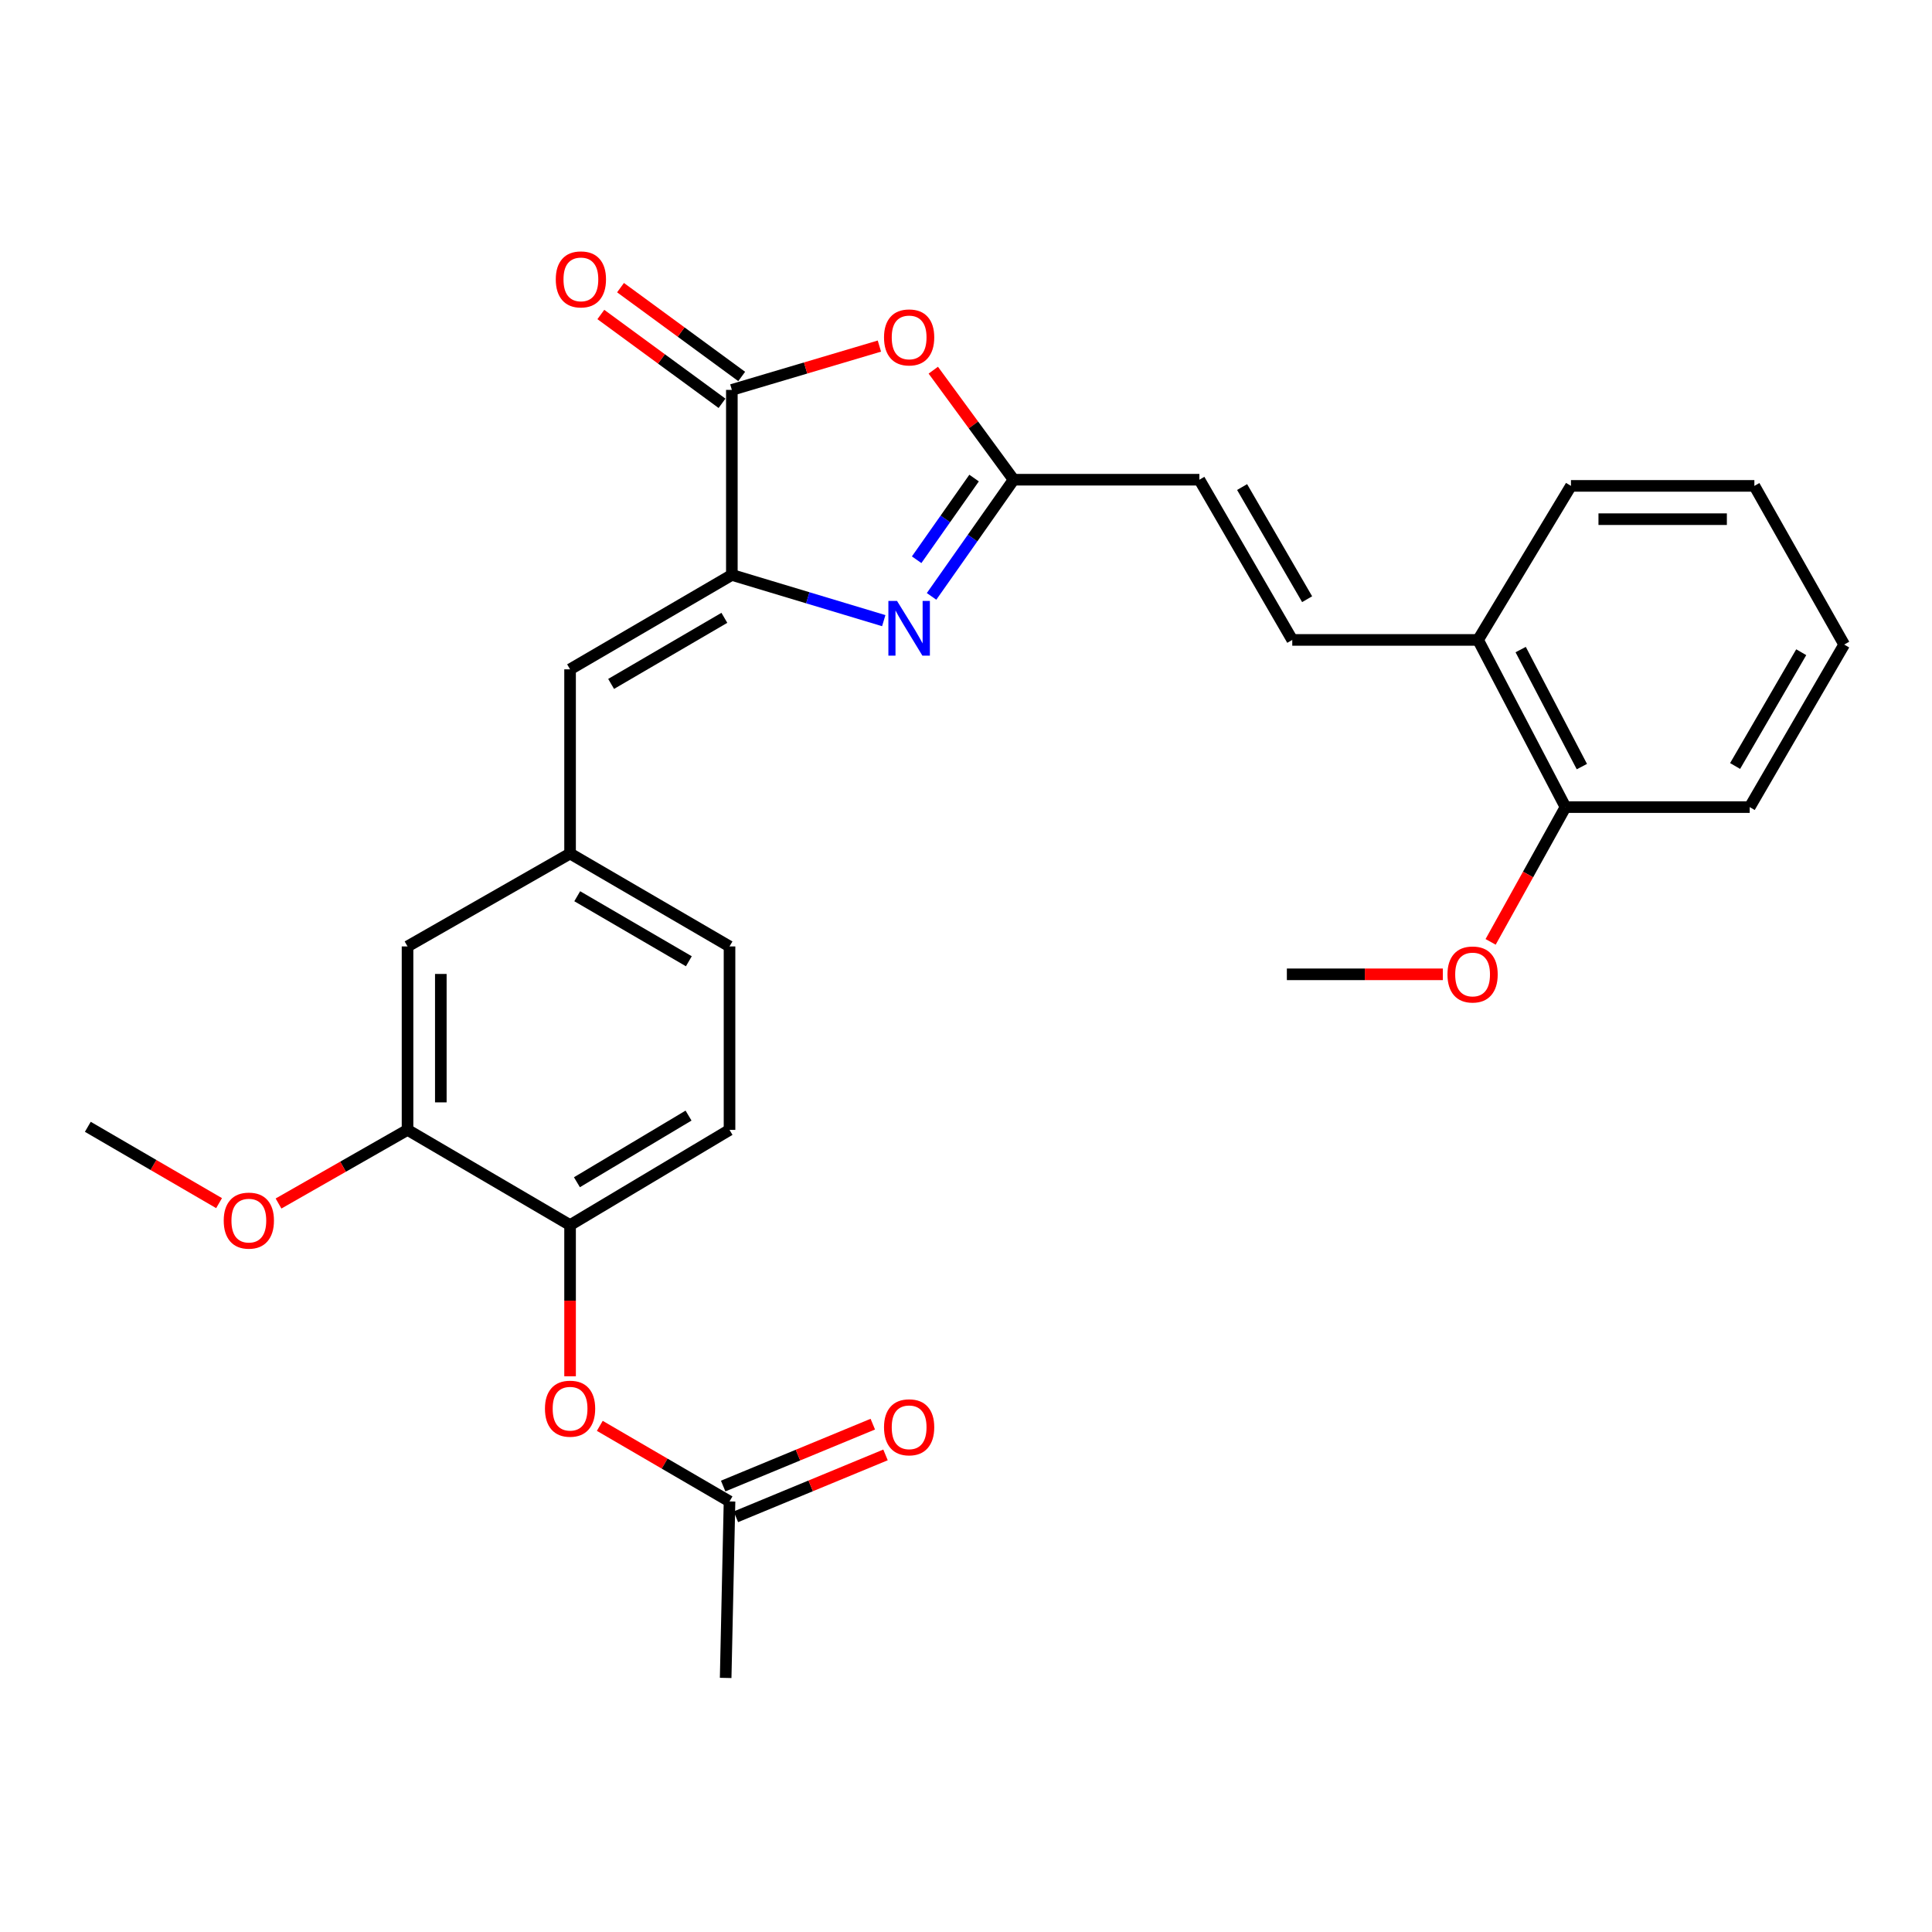<?xml version='1.0' encoding='iso-8859-1'?>
<svg version='1.1' baseProfile='full'
              xmlns='http://www.w3.org/2000/svg'
                      xmlns:rdkit='http://www.rdkit.org/xml'
                      xmlns:xlink='http://www.w3.org/1999/xlink'
                  xml:space='preserve'
width='1000px' height='1000px' viewBox='0 0 1000 1000'>
<!-- END OF HEADER -->
<rect style='opacity:1.0;fill:#FFFFFF;stroke:none' width='1000' height='1000' x='0' y='0'> </rect>
<path class='bond-0' d='M 378.806,297.577 L 418.118,309.412' style='fill:none;fill-rule:evenodd;stroke:#000000;stroke-width:6px;stroke-linecap:butt;stroke-linejoin:miter;stroke-opacity:1' />
<path class='bond-0' d='M 418.118,309.412 L 457.43,321.247' style='fill:none;fill-rule:evenodd;stroke:#0000FF;stroke-width:6px;stroke-linecap:butt;stroke-linejoin:miter;stroke-opacity:1' />
<path class='bond-1' d='M 378.806,297.577 L 378.806,201.807' style='fill:none;fill-rule:evenodd;stroke:#000000;stroke-width:6px;stroke-linecap:butt;stroke-linejoin:miter;stroke-opacity:1' />
<path class='bond-4' d='M 378.806,297.577 L 295.069,346.443' style='fill:none;fill-rule:evenodd;stroke:#000000;stroke-width:6px;stroke-linecap:butt;stroke-linejoin:miter;stroke-opacity:1' />
<path class='bond-4' d='M 374.93,319.788 L 316.314,353.994' style='fill:none;fill-rule:evenodd;stroke:#000000;stroke-width:6px;stroke-linecap:butt;stroke-linejoin:miter;stroke-opacity:1' />
<path class='bond-3' d='M 482.177,308.692 L 503.413,278.495' style='fill:none;fill-rule:evenodd;stroke:#0000FF;stroke-width:6px;stroke-linecap:butt;stroke-linejoin:miter;stroke-opacity:1' />
<path class='bond-3' d='M 503.413,278.495 L 524.648,248.299' style='fill:none;fill-rule:evenodd;stroke:#000000;stroke-width:6px;stroke-linecap:butt;stroke-linejoin:miter;stroke-opacity:1' />
<path class='bond-3' d='M 474.454,289.721 L 489.319,268.584' style='fill:none;fill-rule:evenodd;stroke:#0000FF;stroke-width:6px;stroke-linecap:butt;stroke-linejoin:miter;stroke-opacity:1' />
<path class='bond-3' d='M 489.319,268.584 L 504.184,247.446' style='fill:none;fill-rule:evenodd;stroke:#000000;stroke-width:6px;stroke-linecap:butt;stroke-linejoin:miter;stroke-opacity:1' />
<path class='bond-2' d='M 378.806,201.807 L 416.989,190.471' style='fill:none;fill-rule:evenodd;stroke:#000000;stroke-width:6px;stroke-linecap:butt;stroke-linejoin:miter;stroke-opacity:1' />
<path class='bond-2' d='M 416.989,190.471 L 455.173,179.134' style='fill:none;fill-rule:evenodd;stroke:#FF0000;stroke-width:6px;stroke-linecap:butt;stroke-linejoin:miter;stroke-opacity:1' />
<path class='bond-12' d='M 383.9,194.859 L 352.542,171.871' style='fill:none;fill-rule:evenodd;stroke:#000000;stroke-width:6px;stroke-linecap:butt;stroke-linejoin:miter;stroke-opacity:1' />
<path class='bond-12' d='M 352.542,171.871 L 321.184,148.884' style='fill:none;fill-rule:evenodd;stroke:#FF0000;stroke-width:6px;stroke-linecap:butt;stroke-linejoin:miter;stroke-opacity:1' />
<path class='bond-12' d='M 373.713,208.755 L 342.355,185.768' style='fill:none;fill-rule:evenodd;stroke:#000000;stroke-width:6px;stroke-linecap:butt;stroke-linejoin:miter;stroke-opacity:1' />
<path class='bond-12' d='M 342.355,185.768 L 310.997,162.78' style='fill:none;fill-rule:evenodd;stroke:#FF0000;stroke-width:6px;stroke-linecap:butt;stroke-linejoin:miter;stroke-opacity:1' />
<path class='bond-28' d='M 483.068,191.61 L 503.858,219.955' style='fill:none;fill-rule:evenodd;stroke:#FF0000;stroke-width:6px;stroke-linecap:butt;stroke-linejoin:miter;stroke-opacity:1' />
<path class='bond-28' d='M 503.858,219.955 L 524.648,248.299' style='fill:none;fill-rule:evenodd;stroke:#000000;stroke-width:6px;stroke-linecap:butt;stroke-linejoin:miter;stroke-opacity:1' />
<path class='bond-5' d='M 524.648,248.299 L 620.792,248.299' style='fill:none;fill-rule:evenodd;stroke:#000000;stroke-width:6px;stroke-linecap:butt;stroke-linejoin:miter;stroke-opacity:1' />
<path class='bond-11' d='M 295.069,346.443 L 295.069,441.791' style='fill:none;fill-rule:evenodd;stroke:#000000;stroke-width:6px;stroke-linecap:butt;stroke-linejoin:miter;stroke-opacity:1' />
<path class='bond-6' d='M 620.792,248.299 L 668.873,331.223' style='fill:none;fill-rule:evenodd;stroke:#000000;stroke-width:6px;stroke-linecap:butt;stroke-linejoin:miter;stroke-opacity:1' />
<path class='bond-6' d='M 642.909,252.095 L 676.566,310.142' style='fill:none;fill-rule:evenodd;stroke:#000000;stroke-width:6px;stroke-linecap:butt;stroke-linejoin:miter;stroke-opacity:1' />
<path class='bond-13' d='M 668.873,331.223 L 765.045,331.223' style='fill:none;fill-rule:evenodd;stroke:#000000;stroke-width:6px;stroke-linecap:butt;stroke-linejoin:miter;stroke-opacity:1' />
<path class='bond-7' d='M 295.069,634.107 L 377.6,584.829' style='fill:none;fill-rule:evenodd;stroke:#000000;stroke-width:6px;stroke-linecap:butt;stroke-linejoin:miter;stroke-opacity:1' />
<path class='bond-7' d='M 298.616,611.921 L 356.388,577.427' style='fill:none;fill-rule:evenodd;stroke:#000000;stroke-width:6px;stroke-linecap:butt;stroke-linejoin:miter;stroke-opacity:1' />
<path class='bond-8' d='M 295.069,634.107 L 295.069,673.233' style='fill:none;fill-rule:evenodd;stroke:#000000;stroke-width:6px;stroke-linecap:butt;stroke-linejoin:miter;stroke-opacity:1' />
<path class='bond-8' d='M 295.069,673.233 L 295.069,712.359' style='fill:none;fill-rule:evenodd;stroke:#FF0000;stroke-width:6px;stroke-linecap:butt;stroke-linejoin:miter;stroke-opacity:1' />
<path class='bond-29' d='M 295.069,634.107 L 210.939,584.829' style='fill:none;fill-rule:evenodd;stroke:#000000;stroke-width:6px;stroke-linecap:butt;stroke-linejoin:miter;stroke-opacity:1' />
<path class='bond-10' d='M 310.457,738.018 L 344.028,757.576' style='fill:none;fill-rule:evenodd;stroke:#FF0000;stroke-width:6px;stroke-linecap:butt;stroke-linejoin:miter;stroke-opacity:1' />
<path class='bond-10' d='M 344.028,757.576 L 377.6,777.134' style='fill:none;fill-rule:evenodd;stroke:#000000;stroke-width:6px;stroke-linecap:butt;stroke-linejoin:miter;stroke-opacity:1' />
<path class='bond-9' d='M 210.939,584.829 L 210.939,489.873' style='fill:none;fill-rule:evenodd;stroke:#000000;stroke-width:6px;stroke-linecap:butt;stroke-linejoin:miter;stroke-opacity:1' />
<path class='bond-9' d='M 228.169,570.585 L 228.169,504.116' style='fill:none;fill-rule:evenodd;stroke:#000000;stroke-width:6px;stroke-linecap:butt;stroke-linejoin:miter;stroke-opacity:1' />
<path class='bond-19' d='M 210.939,584.829 L 177.551,603.882' style='fill:none;fill-rule:evenodd;stroke:#000000;stroke-width:6px;stroke-linecap:butt;stroke-linejoin:miter;stroke-opacity:1' />
<path class='bond-19' d='M 177.551,603.882 L 144.164,622.936' style='fill:none;fill-rule:evenodd;stroke:#FF0000;stroke-width:6px;stroke-linecap:butt;stroke-linejoin:miter;stroke-opacity:1' />
<path class='bond-15' d='M 380.893,785.095 L 419.618,769.078' style='fill:none;fill-rule:evenodd;stroke:#000000;stroke-width:6px;stroke-linecap:butt;stroke-linejoin:miter;stroke-opacity:1' />
<path class='bond-15' d='M 419.618,769.078 L 458.343,753.061' style='fill:none;fill-rule:evenodd;stroke:#FF0000;stroke-width:6px;stroke-linecap:butt;stroke-linejoin:miter;stroke-opacity:1' />
<path class='bond-15' d='M 374.308,769.173 L 413.033,753.156' style='fill:none;fill-rule:evenodd;stroke:#000000;stroke-width:6px;stroke-linecap:butt;stroke-linejoin:miter;stroke-opacity:1' />
<path class='bond-15' d='M 413.033,753.156 L 451.758,737.139' style='fill:none;fill-rule:evenodd;stroke:#FF0000;stroke-width:6px;stroke-linecap:butt;stroke-linejoin:miter;stroke-opacity:1' />
<path class='bond-21' d='M 377.6,777.134 L 375.6,868.491' style='fill:none;fill-rule:evenodd;stroke:#000000;stroke-width:6px;stroke-linecap:butt;stroke-linejoin:miter;stroke-opacity:1' />
<path class='bond-14' d='M 295.069,441.791 L 210.939,489.873' style='fill:none;fill-rule:evenodd;stroke:#000000;stroke-width:6px;stroke-linecap:butt;stroke-linejoin:miter;stroke-opacity:1' />
<path class='bond-18' d='M 295.069,441.791 L 377.6,489.873' style='fill:none;fill-rule:evenodd;stroke:#000000;stroke-width:6px;stroke-linecap:butt;stroke-linejoin:miter;stroke-opacity:1' />
<path class='bond-18' d='M 298.775,463.891 L 356.547,497.548' style='fill:none;fill-rule:evenodd;stroke:#000000;stroke-width:6px;stroke-linecap:butt;stroke-linejoin:miter;stroke-opacity:1' />
<path class='bond-17' d='M 765.045,331.223 L 810.292,417.756' style='fill:none;fill-rule:evenodd;stroke:#000000;stroke-width:6px;stroke-linecap:butt;stroke-linejoin:miter;stroke-opacity:1' />
<path class='bond-17' d='M 787.1,336.219 L 818.774,396.792' style='fill:none;fill-rule:evenodd;stroke:#000000;stroke-width:6px;stroke-linecap:butt;stroke-linejoin:miter;stroke-opacity:1' />
<path class='bond-22' d='M 765.045,331.223 L 813.126,251.496' style='fill:none;fill-rule:evenodd;stroke:#000000;stroke-width:6px;stroke-linecap:butt;stroke-linejoin:miter;stroke-opacity:1' />
<path class='bond-16' d='M 377.6,584.829 L 377.6,489.873' style='fill:none;fill-rule:evenodd;stroke:#000000;stroke-width:6px;stroke-linecap:butt;stroke-linejoin:miter;stroke-opacity:1' />
<path class='bond-20' d='M 810.292,417.756 L 790.917,452.634' style='fill:none;fill-rule:evenodd;stroke:#000000;stroke-width:6px;stroke-linecap:butt;stroke-linejoin:miter;stroke-opacity:1' />
<path class='bond-20' d='M 790.917,452.634 L 771.541,487.512' style='fill:none;fill-rule:evenodd;stroke:#FF0000;stroke-width:6px;stroke-linecap:butt;stroke-linejoin:miter;stroke-opacity:1' />
<path class='bond-23' d='M 810.292,417.756 L 905.651,417.756' style='fill:none;fill-rule:evenodd;stroke:#000000;stroke-width:6px;stroke-linecap:butt;stroke-linejoin:miter;stroke-opacity:1' />
<path class='bond-24' d='M 113.389,622.741 L 79.422,602.986' style='fill:none;fill-rule:evenodd;stroke:#FF0000;stroke-width:6px;stroke-linecap:butt;stroke-linejoin:miter;stroke-opacity:1' />
<path class='bond-24' d='M 79.422,602.986 L 45.455,583.23' style='fill:none;fill-rule:evenodd;stroke:#000000;stroke-width:6px;stroke-linecap:butt;stroke-linejoin:miter;stroke-opacity:1' />
<path class='bond-25' d='M 746.808,504.307 L 706.443,504.307' style='fill:none;fill-rule:evenodd;stroke:#FF0000;stroke-width:6px;stroke-linecap:butt;stroke-linejoin:miter;stroke-opacity:1' />
<path class='bond-25' d='M 706.443,504.307 L 666.078,504.307' style='fill:none;fill-rule:evenodd;stroke:#000000;stroke-width:6px;stroke-linecap:butt;stroke-linejoin:miter;stroke-opacity:1' />
<path class='bond-26' d='M 813.126,251.496 L 908.063,251.496' style='fill:none;fill-rule:evenodd;stroke:#000000;stroke-width:6px;stroke-linecap:butt;stroke-linejoin:miter;stroke-opacity:1' />
<path class='bond-26' d='M 827.366,268.726 L 893.822,268.726' style='fill:none;fill-rule:evenodd;stroke:#000000;stroke-width:6px;stroke-linecap:butt;stroke-linejoin:miter;stroke-opacity:1' />
<path class='bond-30' d='M 905.651,417.756 L 954.545,333.626' style='fill:none;fill-rule:evenodd;stroke:#000000;stroke-width:6px;stroke-linecap:butt;stroke-linejoin:miter;stroke-opacity:1' />
<path class='bond-30' d='M 898.088,396.478 L 932.314,337.587' style='fill:none;fill-rule:evenodd;stroke:#000000;stroke-width:6px;stroke-linecap:butt;stroke-linejoin:miter;stroke-opacity:1' />
<path class='bond-27' d='M 908.063,251.496 L 954.545,333.626' style='fill:none;fill-rule:evenodd;stroke:#000000;stroke-width:6px;stroke-linecap:butt;stroke-linejoin:miter;stroke-opacity:1' />
<path  class='atom-1' d='M 464.305 311.042
L 473.585 326.042
Q 474.505 327.522, 475.985 330.202
Q 477.465 332.882, 477.545 333.042
L 477.545 311.042
L 481.305 311.042
L 481.305 339.362
L 477.425 339.362
L 467.465 322.962
Q 466.305 321.042, 465.065 318.842
Q 463.865 316.642, 463.505 315.962
L 463.505 339.362
L 459.825 339.362
L 459.825 311.042
L 464.305 311.042
' fill='#0000FF'/>
<path  class='atom-3' d='M 457.565 174.644
Q 457.565 167.844, 460.925 164.044
Q 464.285 160.244, 470.565 160.244
Q 476.845 160.244, 480.205 164.044
Q 483.565 167.844, 483.565 174.644
Q 483.565 181.524, 480.165 185.444
Q 476.765 189.324, 470.565 189.324
Q 464.325 189.324, 460.925 185.444
Q 457.565 181.564, 457.565 174.644
M 470.565 186.124
Q 474.885 186.124, 477.205 183.244
Q 479.565 180.324, 479.565 174.644
Q 479.565 169.084, 477.205 166.284
Q 474.885 163.444, 470.565 163.444
Q 466.245 163.444, 463.885 166.244
Q 461.565 169.044, 461.565 174.644
Q 461.565 180.364, 463.885 183.244
Q 466.245 186.124, 470.565 186.124
' fill='#FF0000'/>
<path  class='atom-9' d='M 282.069 729.133
Q 282.069 722.333, 285.429 718.533
Q 288.789 714.733, 295.069 714.733
Q 301.349 714.733, 304.709 718.533
Q 308.069 722.333, 308.069 729.133
Q 308.069 736.013, 304.669 739.933
Q 301.269 743.813, 295.069 743.813
Q 288.829 743.813, 285.429 739.933
Q 282.069 736.053, 282.069 729.133
M 295.069 740.613
Q 299.389 740.613, 301.709 737.733
Q 304.069 734.813, 304.069 729.133
Q 304.069 723.573, 301.709 720.773
Q 299.389 717.933, 295.069 717.933
Q 290.749 717.933, 288.389 720.733
Q 286.069 723.533, 286.069 729.133
Q 286.069 734.853, 288.389 737.733
Q 290.749 740.613, 295.069 740.613
' fill='#FF0000'/>
<path  class='atom-13' d='M 287.669 144.607
Q 287.669 137.807, 291.029 134.007
Q 294.389 130.207, 300.669 130.207
Q 306.949 130.207, 310.309 134.007
Q 313.669 137.807, 313.669 144.607
Q 313.669 151.487, 310.269 155.407
Q 306.869 159.287, 300.669 159.287
Q 294.429 159.287, 291.029 155.407
Q 287.669 151.527, 287.669 144.607
M 300.669 156.087
Q 304.989 156.087, 307.309 153.207
Q 309.669 150.287, 309.669 144.607
Q 309.669 139.047, 307.309 136.247
Q 304.989 133.407, 300.669 133.407
Q 296.349 133.407, 293.989 136.207
Q 291.669 139.007, 291.669 144.607
Q 291.669 150.327, 293.989 153.207
Q 296.349 156.087, 300.669 156.087
' fill='#FF0000'/>
<path  class='atom-16' d='M 457.565 738.763
Q 457.565 731.963, 460.925 728.163
Q 464.285 724.363, 470.565 724.363
Q 476.845 724.363, 480.205 728.163
Q 483.565 731.963, 483.565 738.763
Q 483.565 745.643, 480.165 749.563
Q 476.765 753.443, 470.565 753.443
Q 464.325 753.443, 460.925 749.563
Q 457.565 745.683, 457.565 738.763
M 470.565 750.243
Q 474.885 750.243, 477.205 747.363
Q 479.565 744.443, 479.565 738.763
Q 479.565 733.203, 477.205 730.403
Q 474.885 727.563, 470.565 727.563
Q 466.245 727.563, 463.885 730.363
Q 461.565 733.163, 461.565 738.763
Q 461.565 744.483, 463.885 747.363
Q 466.245 750.243, 470.565 750.243
' fill='#FF0000'/>
<path  class='atom-20' d='M 115.8 631.784
Q 115.8 624.984, 119.16 621.184
Q 122.52 617.384, 128.8 617.384
Q 135.08 617.384, 138.44 621.184
Q 141.8 624.984, 141.8 631.784
Q 141.8 638.664, 138.4 642.584
Q 135 646.464, 128.8 646.464
Q 122.56 646.464, 119.16 642.584
Q 115.8 638.704, 115.8 631.784
M 128.8 643.264
Q 133.12 643.264, 135.44 640.384
Q 137.8 637.464, 137.8 631.784
Q 137.8 626.224, 135.44 623.424
Q 133.12 620.584, 128.8 620.584
Q 124.48 620.584, 122.12 623.384
Q 119.8 626.184, 119.8 631.784
Q 119.8 637.504, 122.12 640.384
Q 124.48 643.264, 128.8 643.264
' fill='#FF0000'/>
<path  class='atom-21' d='M 749.211 504.387
Q 749.211 497.587, 752.571 493.787
Q 755.931 489.987, 762.211 489.987
Q 768.491 489.987, 771.851 493.787
Q 775.211 497.587, 775.211 504.387
Q 775.211 511.267, 771.811 515.187
Q 768.411 519.067, 762.211 519.067
Q 755.971 519.067, 752.571 515.187
Q 749.211 511.307, 749.211 504.387
M 762.211 515.867
Q 766.531 515.867, 768.851 512.987
Q 771.211 510.067, 771.211 504.387
Q 771.211 498.827, 768.851 496.027
Q 766.531 493.187, 762.211 493.187
Q 757.891 493.187, 755.531 495.987
Q 753.211 498.787, 753.211 504.387
Q 753.211 510.107, 755.531 512.987
Q 757.891 515.867, 762.211 515.867
' fill='#FF0000'/>
</svg>
